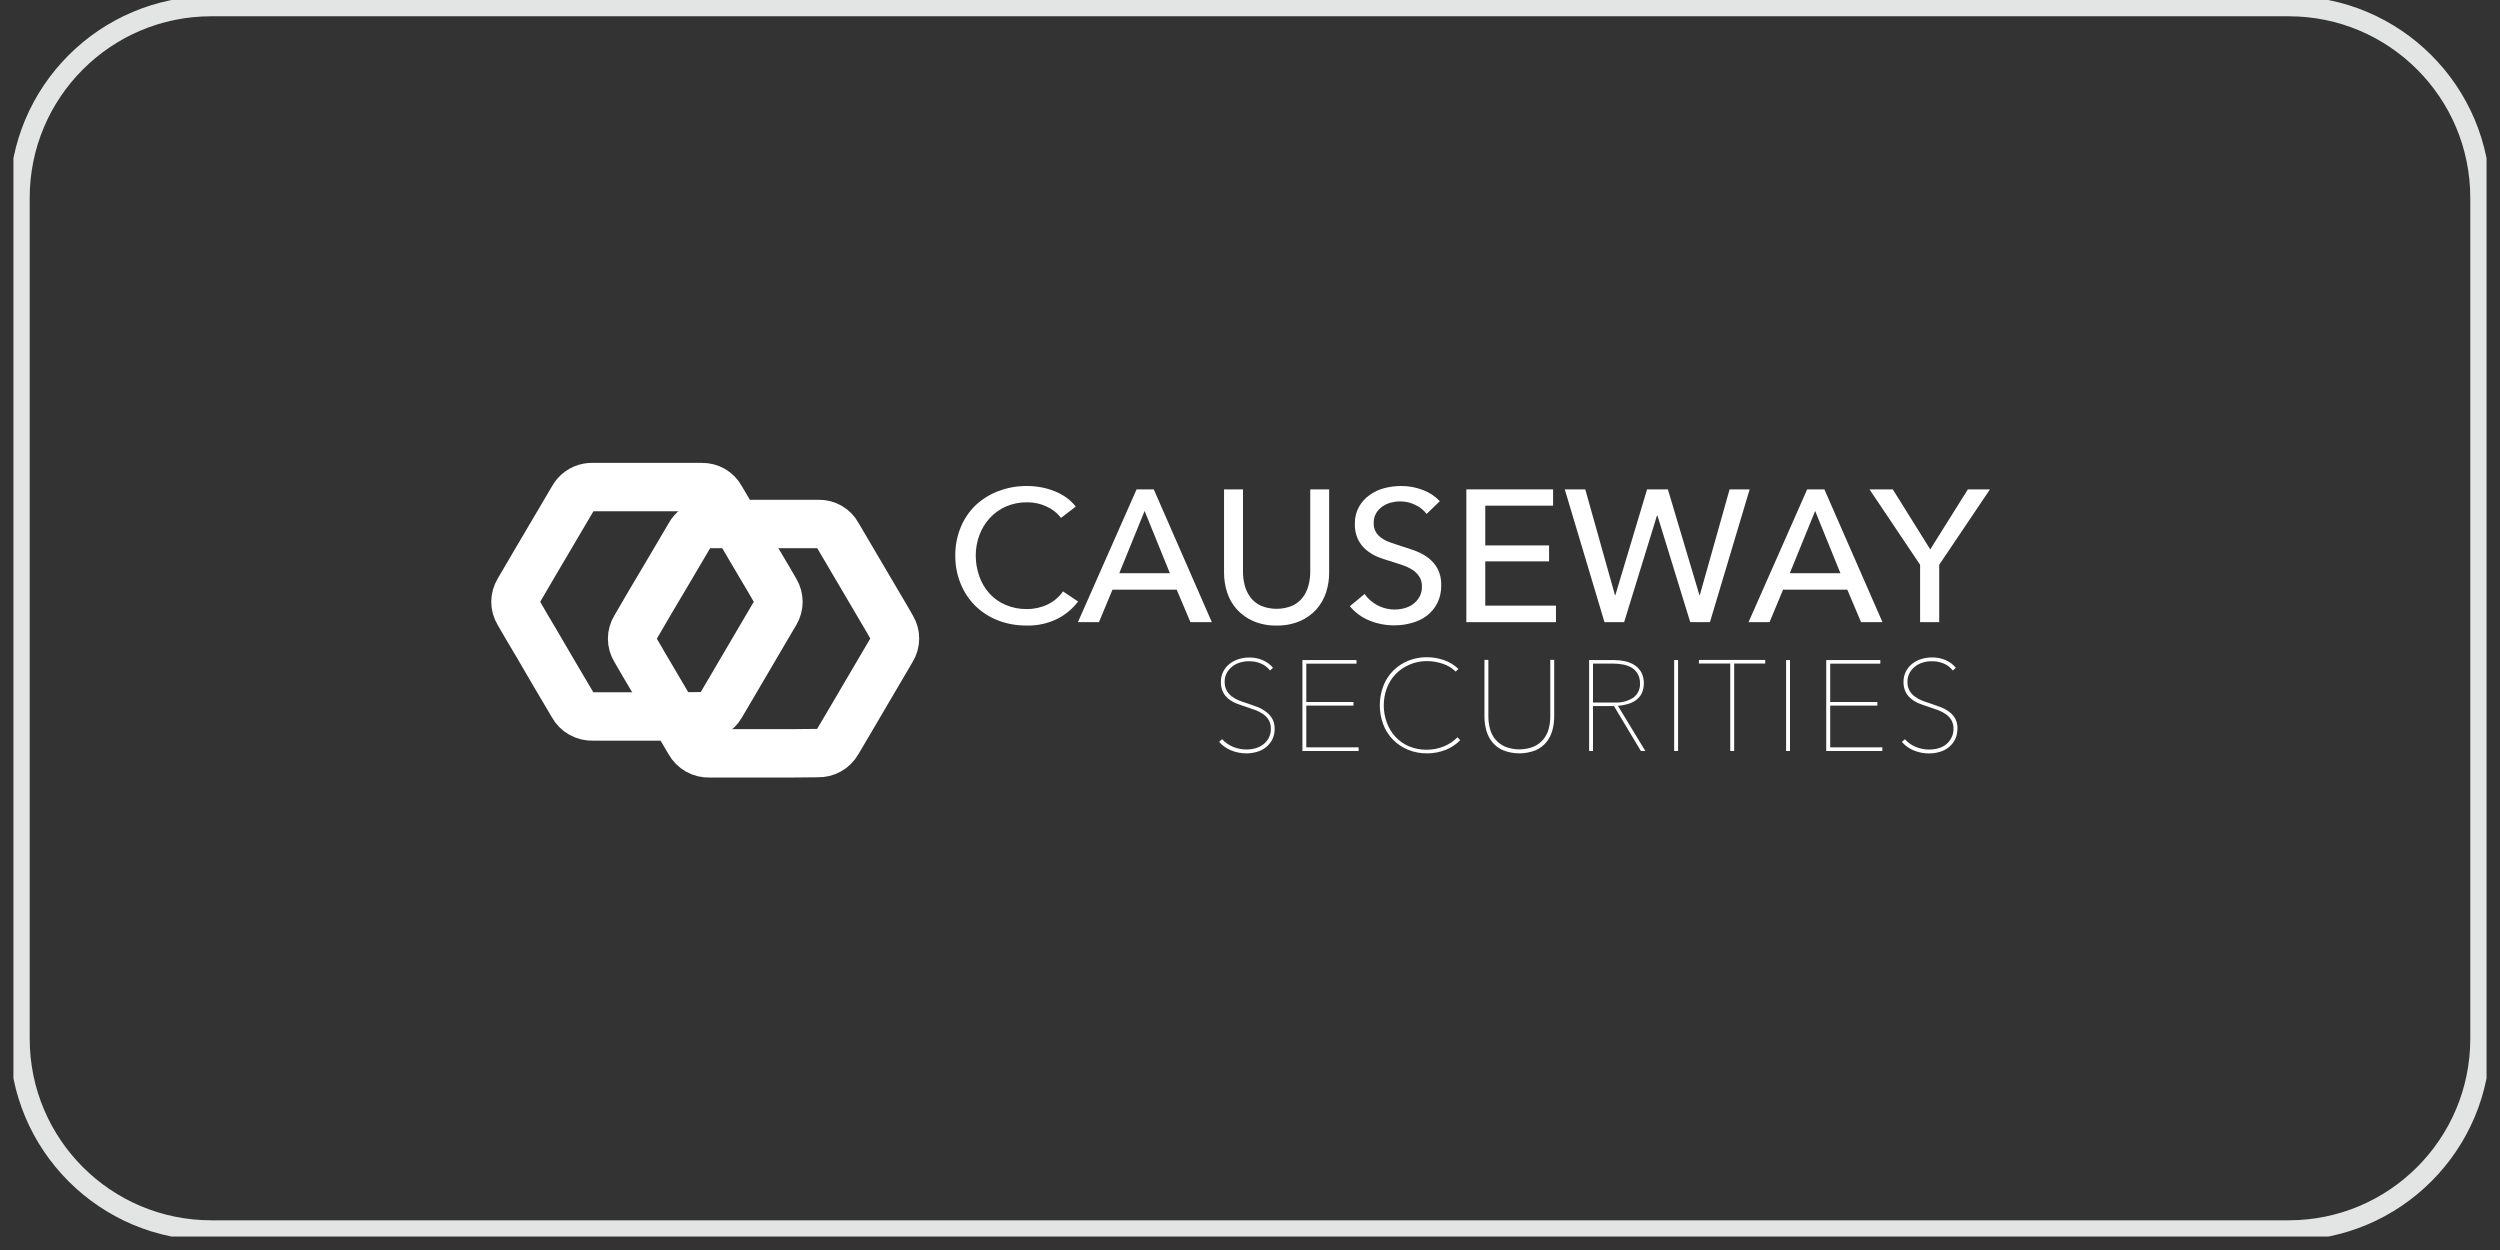 <svg width="124" height="62" viewBox="0 0 124 62" fill="none" xmlns="http://www.w3.org/2000/svg">
<rect x="0" y="0" width="124" height="62" fill="#333333" stroke="none"/>
<g clip-path="url(#clip0_2956_54912)">
<path d="M113.519 0.307H10.479C5.229 0.307 0.973 4.563 0.973 9.813V51.52C0.973 56.77 5.229 61.027 10.479 61.027H113.519C118.77 61.027 123.026 56.77 123.026 51.52V9.813C123.026 4.563 118.77 0.307 113.519 0.307Z" stroke="#E3E5E5"/>
<path d="M53.474 29.836C53.2 30.196 52.847 30.49 52.44 30.696C51.967 30.928 51.443 31.041 50.915 31.026C50.43 31.031 49.949 30.945 49.498 30.771C49.08 30.609 48.7 30.365 48.38 30.054C48.064 29.74 47.816 29.367 47.65 28.957C47.468 28.512 47.378 28.036 47.383 27.557C47.377 27.074 47.469 26.595 47.653 26.148C47.821 25.738 48.072 25.367 48.393 25.058C48.72 24.753 49.105 24.515 49.525 24.357C49.98 24.185 50.463 24.1 50.95 24.106C51.182 24.106 51.413 24.128 51.64 24.17C51.871 24.213 52.097 24.279 52.314 24.366C52.523 24.449 52.72 24.557 52.902 24.687C53.075 24.811 53.228 24.96 53.357 25.128L52.626 25.687C52.444 25.449 52.206 25.259 51.931 25.133C51.626 24.986 51.29 24.911 50.95 24.914C50.586 24.909 50.225 24.98 49.892 25.124C49.588 25.258 49.316 25.453 49.093 25.696C48.868 25.942 48.693 26.228 48.579 26.539C48.458 26.865 48.396 27.21 48.397 27.557C48.396 27.912 48.458 28.264 48.579 28.599C48.689 28.909 48.859 29.195 49.081 29.441C49.302 29.683 49.574 29.874 49.878 30.002C50.208 30.144 50.565 30.214 50.924 30.209C51.282 30.213 51.636 30.136 51.958 29.984C52.266 29.836 52.531 29.612 52.725 29.334L53.474 29.836Z" fill="white"/>
<path d="M54.508 30.859H53.465L56.374 24.273H57.227L60.107 30.859H59.046L58.363 29.246H55.18L54.508 30.859ZM55.516 28.432H58.027L56.772 25.343L55.516 28.432Z" fill="white"/>
<path d="M63.319 31.026C62.922 31.035 62.528 30.961 62.163 30.807C61.852 30.674 61.574 30.476 61.349 30.226C61.133 29.984 60.97 29.701 60.87 29.395C60.766 29.08 60.713 28.752 60.713 28.421V24.273H61.652V28.366C61.652 28.59 61.681 28.813 61.737 29.031C61.791 29.244 61.886 29.445 62.017 29.622C62.15 29.8 62.326 29.943 62.528 30.04C62.778 30.145 63.046 30.198 63.317 30.198C63.589 30.198 63.857 30.145 64.106 30.04C64.311 29.944 64.488 29.801 64.623 29.622C64.755 29.445 64.849 29.244 64.902 29.031C64.959 28.813 64.988 28.59 64.988 28.366V24.273H65.925V28.421C65.926 28.752 65.874 29.08 65.77 29.395C65.669 29.701 65.506 29.983 65.291 30.226C65.066 30.476 64.787 30.674 64.475 30.807C64.11 30.961 63.716 31.035 63.319 31.026Z" fill="white"/>
<path d="M70.76 25.491C70.615 25.303 70.428 25.151 70.211 25.049C69.974 24.929 69.711 24.868 69.445 24.869C69.289 24.87 69.134 24.891 68.984 24.93C68.832 24.969 68.689 25.036 68.562 25.126C68.437 25.215 68.331 25.329 68.253 25.461C68.171 25.607 68.13 25.773 68.135 25.94C68.129 26.097 68.167 26.253 68.244 26.391C68.319 26.513 68.42 26.617 68.539 26.698C68.674 26.787 68.821 26.859 68.975 26.911C69.141 26.97 69.32 27.031 69.51 27.091C69.736 27.159 69.968 27.236 70.202 27.322C70.43 27.406 70.643 27.522 70.836 27.666C71.028 27.811 71.186 27.995 71.302 28.204C71.431 28.456 71.494 28.736 71.484 29.018C71.494 29.328 71.427 29.635 71.291 29.914C71.168 30.157 70.991 30.371 70.774 30.538C70.552 30.703 70.299 30.825 70.03 30.897C69.749 30.977 69.457 31.018 69.163 31.017C68.742 31.02 68.324 30.941 67.934 30.784C67.55 30.63 67.213 30.383 66.953 30.067L67.684 29.462C67.847 29.695 68.065 29.887 68.319 30.02C68.728 30.238 69.208 30.291 69.656 30.169C69.811 30.127 69.957 30.058 70.087 29.965C70.218 29.869 70.326 29.746 70.405 29.606C70.491 29.45 70.533 29.275 70.527 29.099C70.534 28.924 70.49 28.752 70.399 28.602C70.311 28.465 70.193 28.349 70.054 28.261C69.896 28.162 69.725 28.082 69.546 28.025C69.364 27.96 69.15 27.894 68.935 27.826C68.718 27.766 68.506 27.693 68.299 27.607C68.1 27.52 67.915 27.404 67.751 27.263C67.583 27.12 67.448 26.944 67.353 26.746C67.244 26.507 67.192 26.246 67.201 25.984C67.193 25.69 67.263 25.398 67.404 25.138C67.535 24.907 67.716 24.707 67.934 24.552C68.154 24.395 68.401 24.279 68.664 24.211C68.935 24.142 69.214 24.106 69.494 24.105C69.869 24.103 70.241 24.172 70.59 24.31C70.904 24.428 71.186 24.616 71.415 24.858L70.76 25.491Z" fill="white"/>
<path d="M73.669 30.04H77.176V30.859H72.731V24.273H77.033V25.081H73.669V27.053H76.834V27.844H73.669V30.04Z" fill="white"/>
<path d="M80.103 29.52H80.121L81.695 24.273H82.727L84.292 29.52H84.31L85.788 24.273H86.783L84.813 30.859H83.836L82.207 25.565H82.188L80.557 30.859H79.582L77.613 24.273H78.629L80.103 29.52Z" fill="white"/>
<path d="M87.77 30.859H86.727L89.636 24.273H90.489L93.371 30.859H92.308L91.626 29.246H88.441L87.77 30.859ZM88.774 28.432H91.285L90.032 25.343L88.774 28.432Z" fill="white"/>
<path d="M96.185 30.859H95.237V28.012L92.727 24.273H93.883L95.74 27.25L97.606 24.273H98.702L96.185 28.012V30.859Z" fill="white"/>
<path d="M63.223 36.153C63.226 36.333 63.187 36.511 63.108 36.673C63.034 36.82 62.931 36.95 62.803 37.055C62.672 37.161 62.52 37.24 62.357 37.288C62.185 37.34 62.007 37.367 61.828 37.367C61.561 37.369 61.297 37.317 61.051 37.214C60.826 37.121 60.627 36.978 60.469 36.795L60.618 36.664C60.77 36.83 60.957 36.96 61.166 37.046C61.375 37.132 61.598 37.175 61.824 37.175C61.98 37.175 62.135 37.154 62.284 37.11C62.423 37.071 62.554 37.004 62.668 36.915C62.778 36.827 62.868 36.718 62.933 36.594C63.003 36.458 63.038 36.306 63.035 36.153C63.04 36.002 63.004 35.852 62.933 35.719C62.864 35.603 62.77 35.503 62.658 35.425C62.539 35.342 62.409 35.273 62.273 35.221C62.129 35.167 61.982 35.117 61.835 35.07C61.652 35.013 61.484 34.952 61.327 34.891C61.18 34.833 61.043 34.753 60.922 34.652C60.808 34.559 60.716 34.443 60.653 34.312C60.584 34.159 60.551 33.993 60.556 33.826C60.553 33.649 60.592 33.474 60.67 33.315C60.744 33.167 60.85 33.037 60.98 32.933C61.113 32.827 61.266 32.746 61.429 32.695C61.603 32.64 61.785 32.612 61.968 32.612C62.202 32.61 62.434 32.657 62.647 32.752C62.841 32.836 63.011 32.964 63.142 33.125L62.993 33.256C62.877 33.106 62.723 32.988 62.547 32.913C62.359 32.833 62.156 32.794 61.952 32.797C61.801 32.797 61.651 32.818 61.506 32.861C61.367 32.902 61.236 32.968 61.123 33.057C61.01 33.144 60.917 33.252 60.849 33.376C60.776 33.512 60.739 33.665 60.743 33.819C60.739 33.966 60.772 34.112 60.84 34.244C60.902 34.357 60.988 34.458 61.092 34.538C61.199 34.62 61.318 34.687 61.444 34.739C61.575 34.792 61.709 34.84 61.846 34.88C62.04 34.945 62.22 35.009 62.394 35.075C62.547 35.138 62.691 35.222 62.821 35.325C62.942 35.417 63.041 35.534 63.114 35.667C63.189 35.818 63.227 35.985 63.223 36.153ZM64.6 37.248V32.739H67.283V32.919H64.793V34.819H67.133V34.998H64.793V37.069H67.387V37.248H64.6ZM72.429 36.711C72.23 36.917 71.987 37.08 71.719 37.188C71.421 37.308 71.101 37.369 70.778 37.367C70.456 37.37 70.136 37.309 69.838 37.188C69.556 37.072 69.302 36.901 69.09 36.686C68.879 36.47 68.716 36.213 68.61 35.932C68.381 35.319 68.381 34.646 68.61 34.032C68.716 33.751 68.879 33.495 69.09 33.279C69.302 33.063 69.556 32.892 69.838 32.777C70.136 32.655 70.456 32.594 70.778 32.598C71.068 32.598 71.357 32.648 71.629 32.745C71.895 32.838 72.137 32.986 72.34 33.179L72.199 33.31C72.019 33.129 71.796 32.995 71.55 32.919C71.302 32.835 71.041 32.791 70.778 32.79C70.477 32.788 70.179 32.849 69.904 32.969C69.646 33.078 69.414 33.238 69.222 33.438C69.031 33.639 68.882 33.876 68.787 34.134C68.583 34.685 68.583 35.29 68.787 35.841C68.881 36.101 69.026 36.341 69.213 36.547C69.402 36.749 69.632 36.91 69.889 37.019C70.164 37.131 70.458 37.188 70.756 37.188C71.052 37.188 71.347 37.131 71.622 37.019C71.874 36.916 72.101 36.763 72.288 36.569L72.429 36.711ZM77.088 35.533C77.09 35.767 77.059 36 76.997 36.227C76.94 36.439 76.839 36.638 76.701 36.811C76.558 36.985 76.374 37.124 76.166 37.214C75.648 37.417 75.07 37.417 74.552 37.214C74.344 37.124 74.16 36.985 74.018 36.811C73.88 36.64 73.779 36.443 73.722 36.232C73.659 36.006 73.628 35.772 73.629 35.538V32.73H73.823V35.52C73.822 35.732 73.849 35.944 73.903 36.149C73.952 36.341 74.043 36.519 74.168 36.673C74.298 36.826 74.46 36.949 74.645 37.032C75.103 37.215 75.616 37.215 76.075 37.032C76.258 36.948 76.421 36.825 76.551 36.673C76.676 36.519 76.766 36.34 76.816 36.149C76.869 35.944 76.896 35.732 76.894 35.52V32.73H77.088V35.533ZM81.387 37.248L80.054 35.022H79.013V37.248H78.82V32.739H80.054C80.235 32.739 80.416 32.758 80.593 32.795C80.762 32.83 80.924 32.895 81.07 32.987C81.21 33.078 81.327 33.201 81.409 33.345C81.49 33.509 81.533 33.688 81.536 33.87C81.539 34.051 81.502 34.232 81.428 34.398C81.358 34.531 81.258 34.647 81.135 34.735C81.009 34.823 80.868 34.888 80.719 34.927C80.566 34.97 80.408 34.998 80.249 35.009L81.608 37.248H81.387ZM81.344 33.896C81.349 33.733 81.311 33.572 81.234 33.428C81.163 33.304 81.063 33.2 80.942 33.123C80.812 33.046 80.67 32.992 80.522 32.964C80.356 32.931 80.188 32.914 80.019 32.915H79.013V34.844H80.072C80.405 34.866 80.736 34.781 81.017 34.602C81.126 34.519 81.212 34.411 81.269 34.287C81.326 34.163 81.352 34.028 81.344 33.892V33.896ZM83.038 37.248V32.739H83.232V37.248H83.038ZM86.015 32.912V37.248H85.82V32.912H84.267V32.732H87.555V32.912H86.015ZM88.59 37.248V32.739H88.784V37.248H88.59ZM90.581 37.248V32.739H93.264V32.919H90.778V34.819H93.118V34.998H90.778V37.069H93.364V37.248H90.581ZM97.086 36.157C97.09 36.336 97.05 36.514 96.971 36.676C96.898 36.824 96.794 36.954 96.666 37.058C96.535 37.165 96.384 37.244 96.221 37.291C96.049 37.344 95.87 37.37 95.691 37.37C95.424 37.373 95.16 37.321 94.915 37.218C94.69 37.125 94.49 36.981 94.332 36.798L94.482 36.667C94.633 36.833 94.82 36.964 95.029 37.049C95.238 37.135 95.461 37.179 95.687 37.178C95.843 37.179 95.998 37.157 96.148 37.114C96.287 37.075 96.418 37.008 96.531 36.919C96.639 36.829 96.728 36.719 96.79 36.594C96.861 36.458 96.896 36.306 96.893 36.153C96.898 36.002 96.862 35.852 96.79 35.719C96.722 35.603 96.628 35.503 96.516 35.425C96.396 35.342 96.265 35.273 96.127 35.221C95.983 35.167 95.838 35.117 95.691 35.07C95.508 35.013 95.34 34.952 95.183 34.891C95.037 34.832 94.901 34.75 94.781 34.649C94.668 34.556 94.576 34.44 94.513 34.308C94.443 34.156 94.409 33.989 94.414 33.822C94.411 33.645 94.451 33.471 94.529 33.311C94.604 33.164 94.709 33.034 94.838 32.929C94.972 32.823 95.125 32.742 95.289 32.691C95.466 32.635 95.651 32.607 95.837 32.609C96.071 32.606 96.303 32.654 96.516 32.748C96.709 32.833 96.878 32.962 97.009 33.125L96.86 33.256C96.744 33.106 96.59 32.988 96.414 32.913C96.226 32.833 96.023 32.794 95.819 32.797C95.667 32.797 95.518 32.818 95.373 32.861C95.234 32.902 95.103 32.968 94.99 33.057C94.876 33.143 94.783 33.252 94.716 33.376C94.642 33.512 94.606 33.665 94.609 33.819C94.605 33.966 94.638 34.112 94.706 34.244C94.77 34.359 94.858 34.461 94.964 34.541C95.07 34.622 95.187 34.688 95.311 34.739C95.442 34.793 95.577 34.84 95.713 34.88C95.907 34.945 96.078 35.009 96.26 35.075C96.417 35.135 96.564 35.217 96.697 35.318C96.818 35.41 96.917 35.527 96.989 35.66C97.063 35.814 97.098 35.983 97.09 36.153L97.086 36.157Z" fill="white"/>
<path d="M37.861 37.366C36.968 37.366 36.077 37.366 35.185 37.366C34.985 37.373 34.786 37.325 34.612 37.227C34.438 37.129 34.296 36.984 34.201 36.81C33.595 35.785 32.994 34.756 32.389 33.727C32.094 33.225 31.792 32.724 31.504 32.217C31.404 32.055 31.352 31.869 31.352 31.679C31.352 31.49 31.404 31.304 31.504 31.141C32.013 30.258 32.53 29.386 33.052 28.511C33.44 27.852 33.829 27.195 34.214 26.539C34.29 26.4 34.396 26.28 34.525 26.187C34.654 26.094 34.803 26.03 34.961 26.001C35.021 25.991 35.082 25.987 35.144 25.989C36.97 25.989 38.789 25.989 40.602 25.989C40.794 25.984 40.983 26.032 41.148 26.127C41.313 26.222 41.448 26.36 41.537 26.527C42.224 27.687 42.904 28.857 43.587 30.01C43.806 30.387 44.034 30.758 44.246 31.14C44.343 31.303 44.394 31.489 44.392 31.679C44.39 31.868 44.337 32.053 44.237 32.215C44.041 32.556 43.84 32.891 43.641 33.23C43.154 34.061 42.667 34.89 42.18 35.718C41.965 36.077 41.751 36.452 41.532 36.816C41.436 36.984 41.295 37.123 41.124 37.218C40.953 37.313 40.759 37.36 40.562 37.353C39.658 37.37 38.76 37.366 37.861 37.366Z" stroke="white" stroke-width="2.4" stroke-miterlimit="10"/>
<path d="M32.073 35.537C31.182 35.537 30.291 35.537 29.4 35.537C29.199 35.544 29 35.495 28.826 35.397C28.652 35.299 28.51 35.155 28.415 34.981C27.806 33.955 27.203 32.928 26.604 31.897C26.308 31.395 26.006 30.895 25.718 30.388C25.619 30.225 25.566 30.039 25.566 29.85C25.566 29.66 25.619 29.474 25.718 29.312C26.227 28.433 26.746 27.56 27.261 26.684C27.648 26.026 28.037 25.37 28.423 24.712C28.498 24.573 28.605 24.453 28.734 24.359C28.863 24.266 29.012 24.203 29.17 24.174C29.23 24.163 29.291 24.158 29.352 24.159H34.811C35.002 24.155 35.191 24.203 35.356 24.298C35.521 24.393 35.656 24.531 35.746 24.697C36.431 25.86 37.117 27.023 37.801 28.184C38.022 28.561 38.25 28.932 38.462 29.312C38.56 29.475 38.612 29.661 38.612 29.85C38.612 30.039 38.56 30.225 38.462 30.388C38.266 30.728 38.064 31.064 37.866 31.402L36.405 33.891C36.192 34.249 35.978 34.624 35.759 34.988C35.663 35.157 35.522 35.296 35.35 35.391C35.179 35.486 34.984 35.533 34.787 35.526C33.87 35.54 32.972 35.537 32.073 35.537Z" stroke="white" stroke-width="2.4" stroke-miterlimit="10"/>
</g>
<defs>
<clipPath id="clip0_2956_54912">
<rect width="122.667" height="61.333" fill="white" transform="translate(0.666)"/>
</clipPath>
</defs>
</svg>
